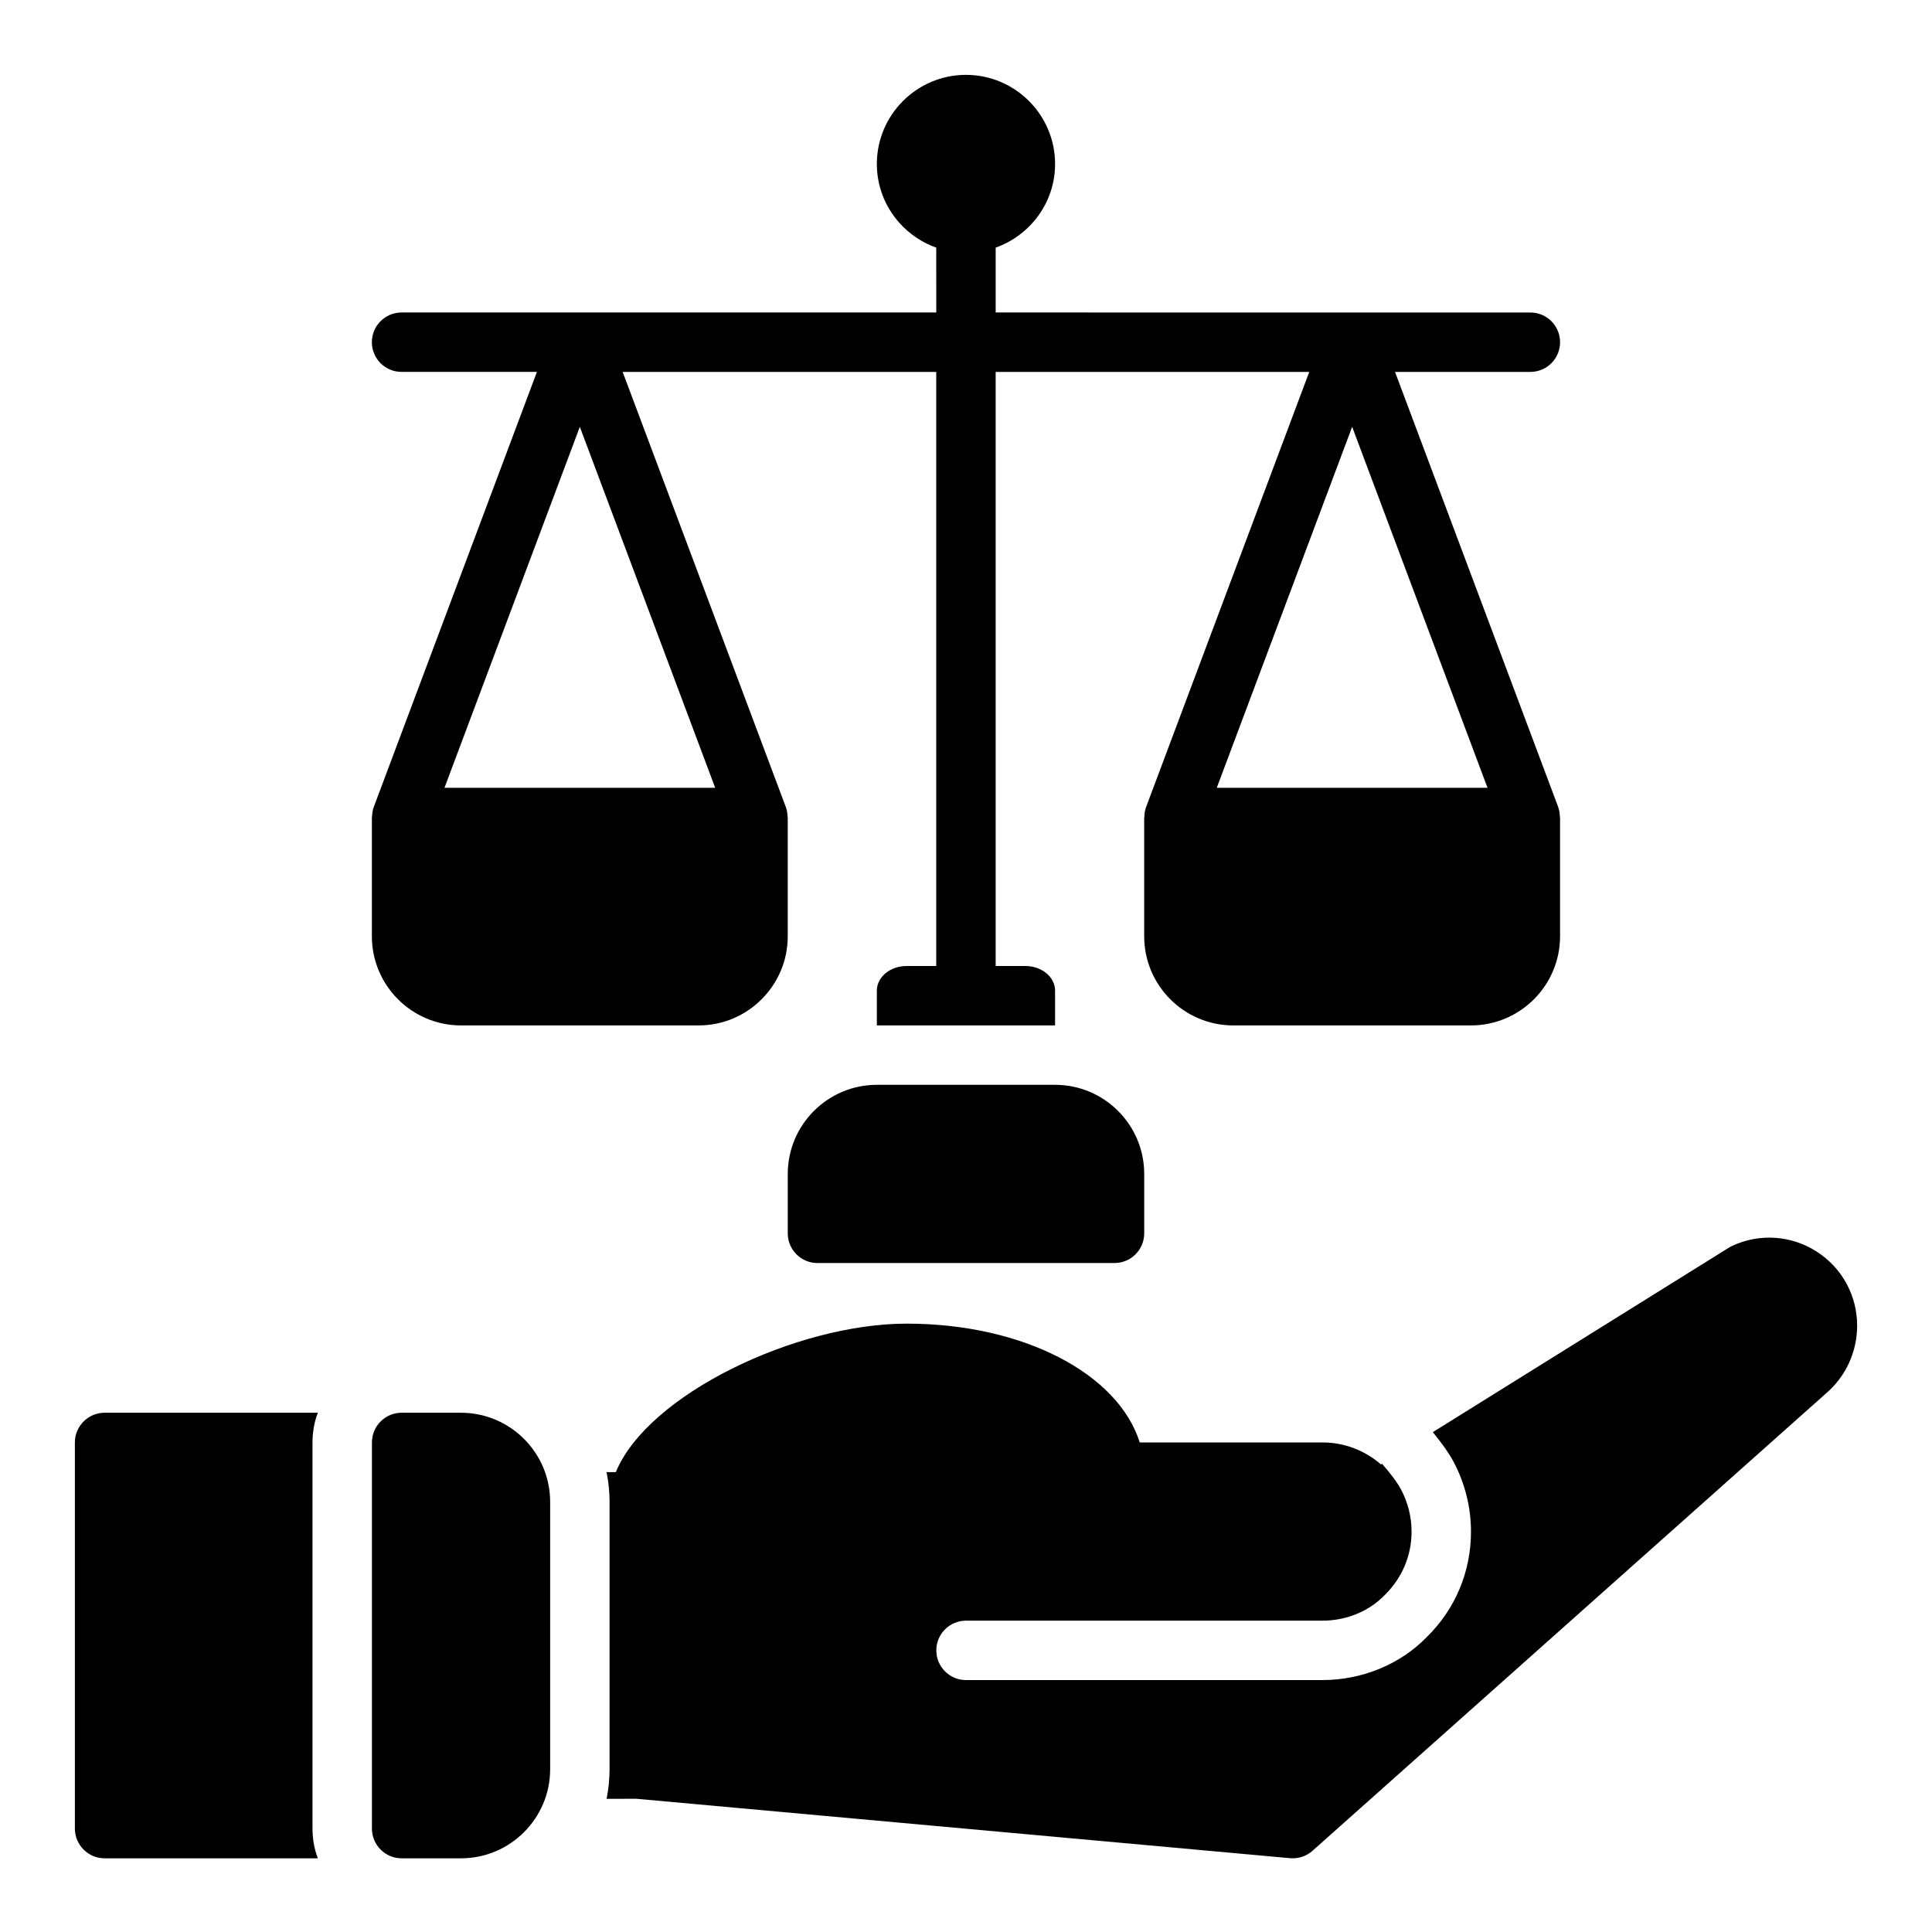 <?xml version="1.0" encoding="UTF-8"?>
<!-- Uploaded to: ICON Repo, www.iconrepo.com, Generator: ICON Repo Mixer Tools -->
<svg fill="#000000" width="800px" height="800px" version="1.1" viewBox="144 144 512 512" xmlns="http://www.w3.org/2000/svg">
 <g>
  <path d="m636.16 495.3c0 7.008-3.055 13.586-8.375 18.082l-135.96 121.1c-1.445 1.289-3.312 1.988-5.234 1.988-0.234 0-0.473-0.008-0.707-0.031l-173.18-15.742-7.949 0.008c0.508-2.535 0.785-5.156 0.785-7.848v-70.848c0-2.691-0.277-5.328-0.797-7.871h2.449c8.477-20.602 47.848-39.359 77.074-39.359 30.992 0 56.09 13.312 61.773 31.488l48.426-0.004c5.785 0 11.266 2.133 15.508 5.824l0.277-0.172c2.109 2.394 3.945 4.777 5.008 6.762 1.848 3.449 2.824 7.32 2.824 11.203 0 6.383-2.496 12.32-7.172 16.887-4.156 4.281-10.152 6.727-16.445 6.727h-94.461c-4.344 0-7.871 3.527-7.871 7.871s3.527 7.871 7.871 7.871h94.465c10.508 0 20.625-4.188 27.582-11.344 7.598-7.394 11.777-17.348 11.777-28.012 0-6.473-1.629-12.926-4.699-18.641-1.203-2.242-3.156-4.953-5.414-7.707l78.508-48.918c0.277-0.172 0.559-0.332 0.859-0.465 7.25-3.344 15.594-2.785 22.324 1.512 6.734 4.305 10.758 11.652 10.758 19.641zm-369.98 23.09h-15.742c-4.344 0-7.871 3.527-7.871 7.871v102.34c0 4.344 3.527 7.871 7.871 7.871h15.742c13.02 0 23.617-10.598 23.617-23.617v-70.848c-0.004-13.02-10.598-23.613-23.617-23.613zm-39.363 7.871c0-2.754 0.473-5.434 1.418-7.871h-56.52c-4.328 0-7.871 3.543-7.871 7.871v102.34c0 4.328 3.543 7.871 7.871 7.871h56.52c-0.945-2.441-1.418-5.117-1.418-7.871z"/>
  <path d="m447.23 455.1v15.742c0 4.344-3.519 7.871-7.871 7.871l-78.723 0.004c-4.352 0-7.871-3.527-7.871-7.871v-15.742c0-13.02 10.598-23.617 23.617-23.617h47.23c13.023 0 23.617 10.594 23.617 23.613z"/>
  <path d="m556.94 357.88-43.246-115.32h35.871c4.352 0 7.871-3.527 7.871-7.871s-3.519-7.871-7.871-7.871l-141.7-0.004v-17.191c9.141-3.258 15.742-11.918 15.742-22.168 0-13.02-10.598-23.617-23.617-23.617-13.02 0-23.617 10.598-23.617 23.617 0 10.25 6.606 18.91 15.742 22.168l0.004 17.191h-141.7c-4.352 0-7.871 3.527-7.871 7.871s3.519 7.871 7.871 7.871h35.871l-43.242 115.32c-0.309 0.812-0.418 1.652-0.449 2.496-0.004 0.098-0.051 0.176-0.051 0.27v31.488c0 13.02 10.598 23.617 23.617 23.617h62.977c13.02 0 23.617-10.598 23.617-23.617v-31.488c0-0.094-0.047-0.172-0.055-0.27-0.031-0.844-0.141-1.684-0.449-2.496l-43.242-115.31h83.102v157.44h-7.871c-4.328 0-7.871 2.914-7.871 6.535v9.207h47.23v-9.211c0-3.621-3.543-6.535-7.871-6.535h-7.871v-157.44h83.105l-43.242 115.32c-0.309 0.812-0.418 1.652-0.449 2.496-0.008 0.094-0.055 0.172-0.055 0.266v31.488c0 13.02 10.598 23.617 23.617 23.617h62.977c13.02 0 23.617-10.598 23.617-23.617v-31.488c0-0.094-0.047-0.172-0.055-0.27-0.027-0.84-0.145-1.68-0.445-2.492zm-223.41-5.109h-71.738l35.867-95.66zm132.93 0 35.875-95.66 35.871 95.66z"/>
 </g>
</svg>